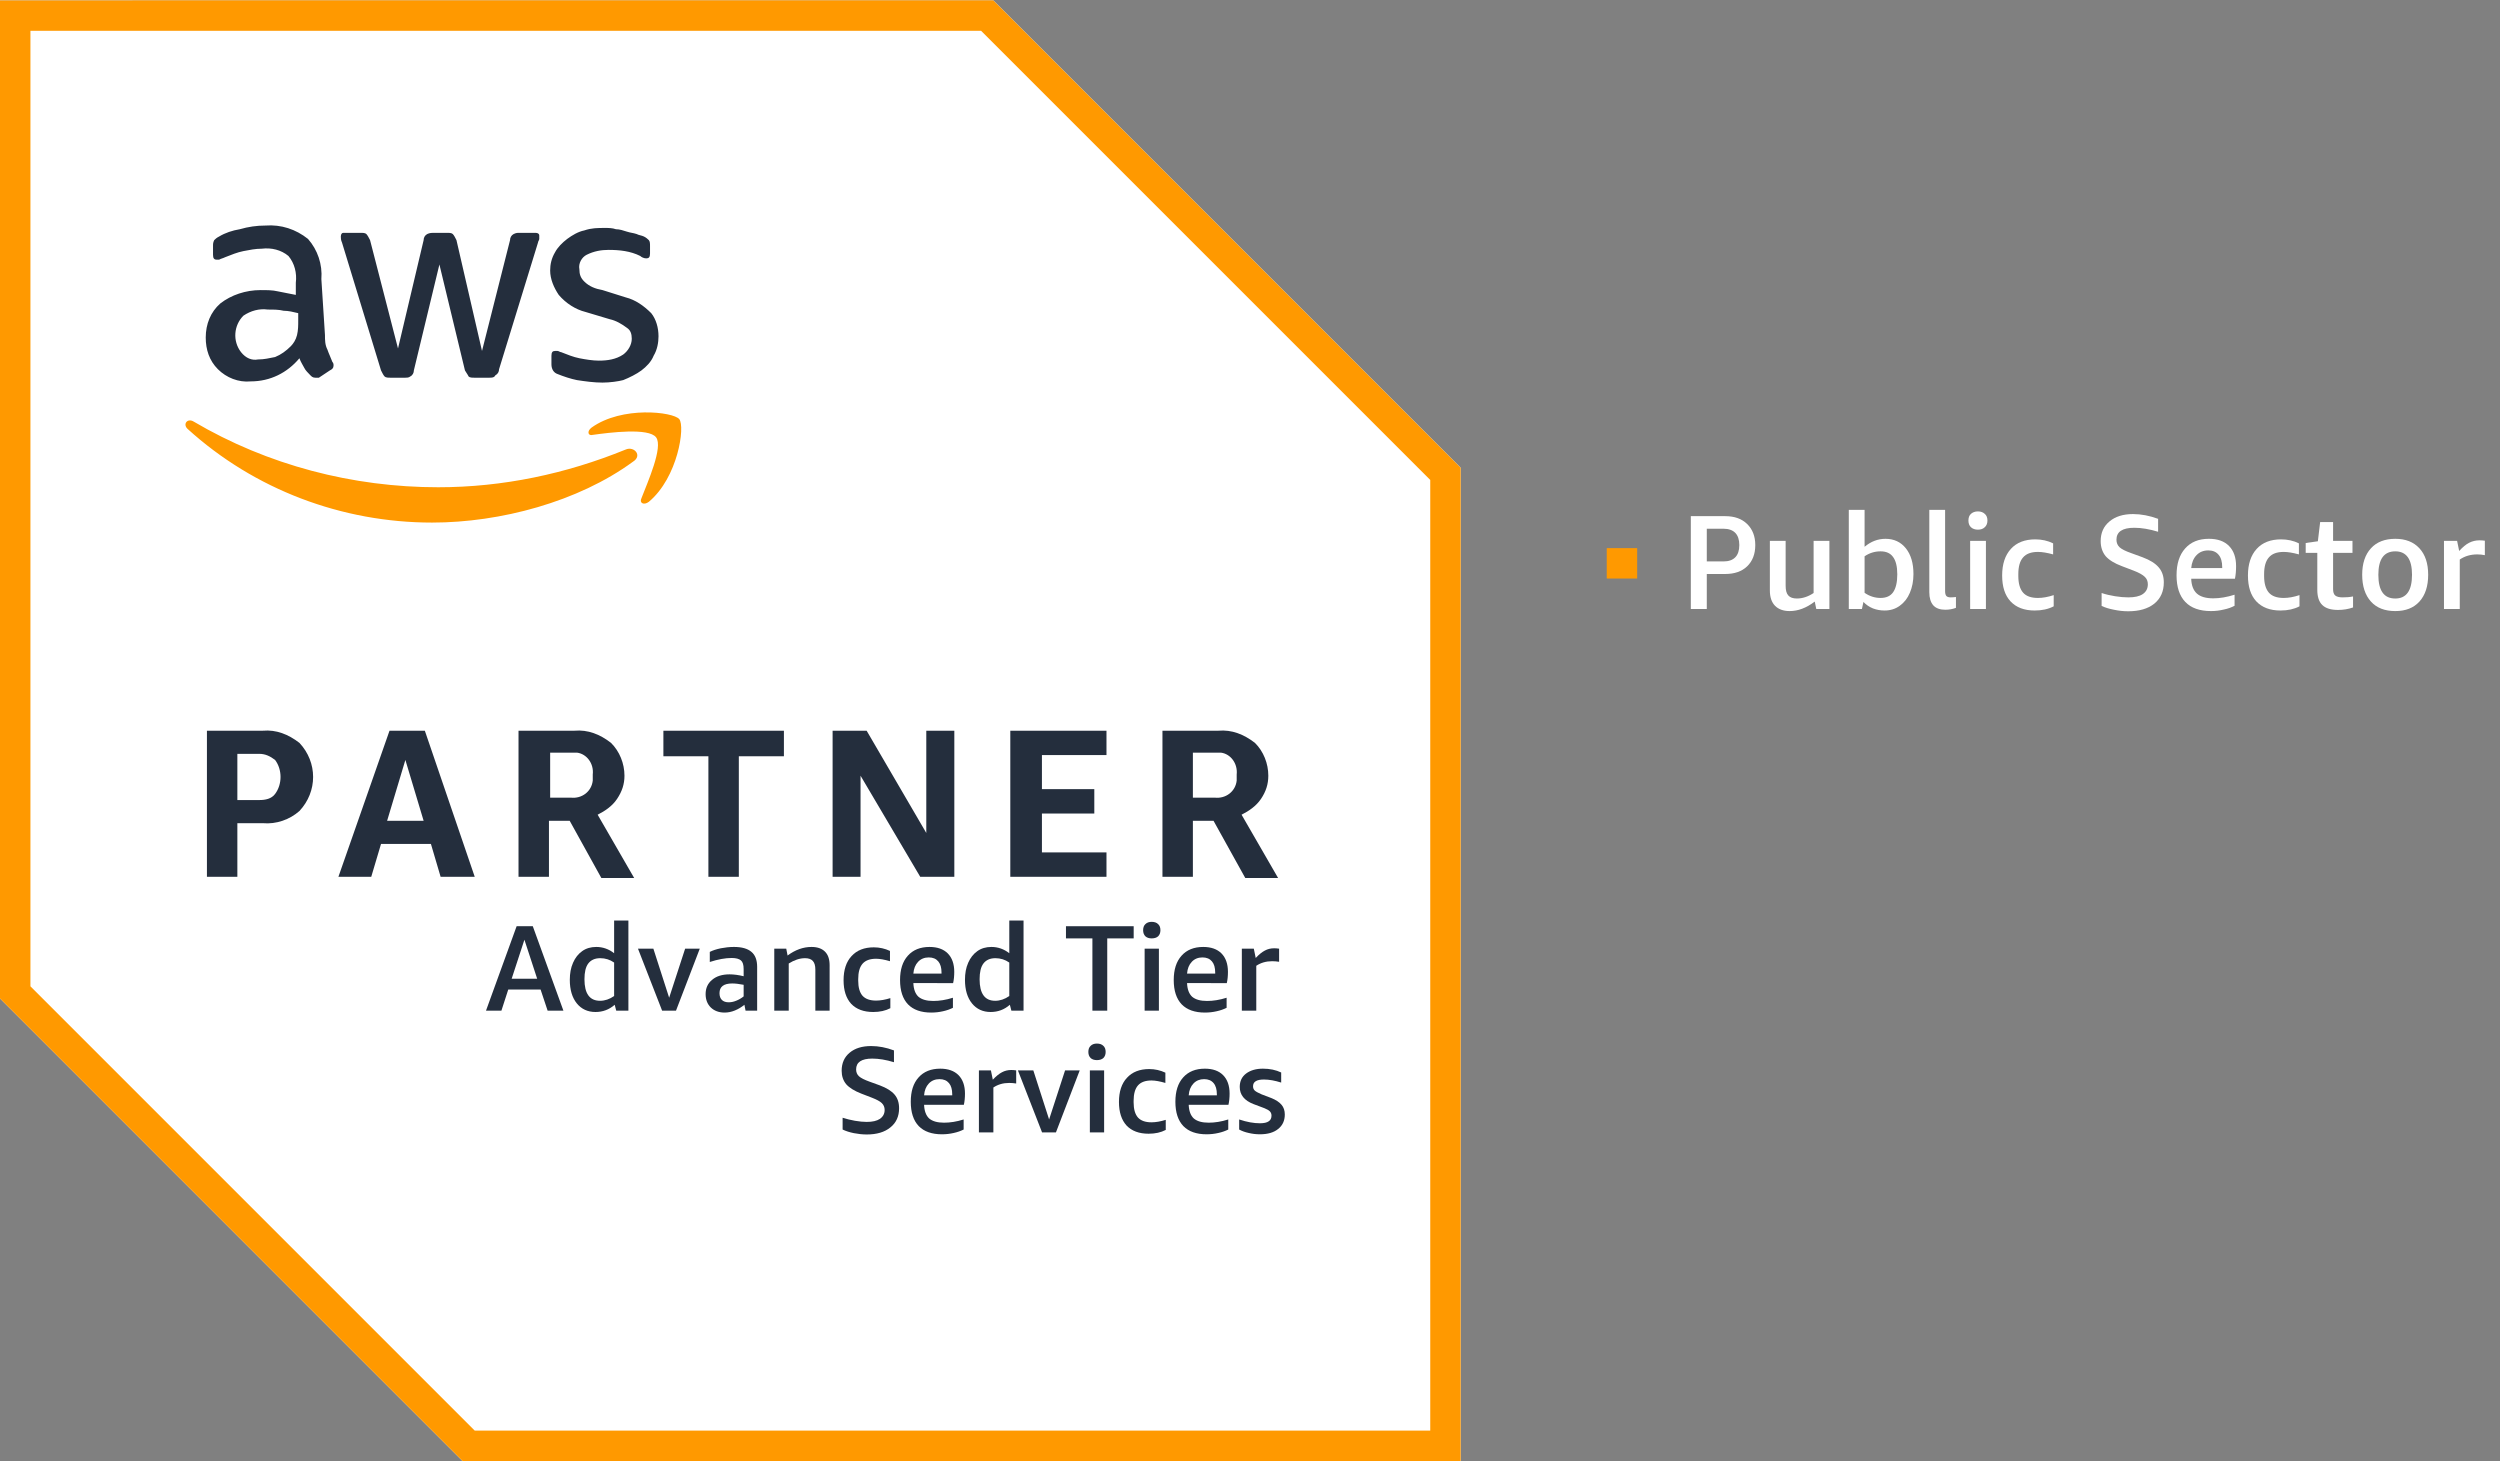 <?xml version="1.0" encoding="UTF-8" standalone="no"?>
<svg
   xmlns:dc="http://purl.org/dc/elements/1.1/"
   xmlns:cc="http://creativecommons.org/ns#"
   xmlns:rdf="http://www.w3.org/1999/02/22-rdf-syntax-ns#"
   xmlns:svg="http://www.w3.org/2000/svg"
   xmlns="http://www.w3.org/2000/svg"
   viewBox="0 0 205.333 120"
   height="120"
   width="205.333"
   xml:space="preserve"
   id="svg2"
   version="1.1"><rect x="0" y="0" width="205.333" height="120" fill="#808080" stroke="none"/><defs
     id="defs6" /><g
     transform="matrix(1.333,0,0,-1.333,0,120)"
     id="g10"><g
       transform="scale(0.1)"
       id="g12"><path
         id="path14"
         style="fill:#ffffff;fill-opacity:1;fill-rule:nonzero;stroke:none"
         d="M 611.988,900 H 0 V 285 L 285,0 h 615 v 611.988 z" /><path
         id="path16"
         style="fill:#ff9900;fill-opacity:1;fill-rule:nonzero;stroke:none"
         d="M 604.488,881.25 881.25,604.488 V 18.75 H 292.5 L 18.75,292.5 v 588.75 h 585.738 m 7.5,18.75 H 0 V 285 L 285,0 h 615 v 611.988 z" /><path
         id="path18"
         style="fill:#242e3d;fill-opacity:1;fill-rule:nonzero;stroke:none"
         d="M 146.25,393.012 V 360 H 127.5 v 90 h 34.488 c 8.242,0.738 15.742,-2.27 22.5,-7.5 11.25,-11.988 11.25,-30 0,-41.988 -5.968,-5.282 -14.258,-8.242 -22.5,-7.5 z m 0,14.258 h 13.52 c 3.75,0 7.5,0.742 9.718,3.75 4.492,5.968 4.492,15 0,20.968 -3.008,2.274 -5.968,3.75 -9.718,3.75 H 146.25 Z M 271.48,360 265.512,380.23 H 234.77 L 228.75,360 H 208.52 L 240,450 h 21.762 L 292.5,360 Z m -32.96,34.488 h 22.5 l -11.25,37.5 z M 319.488,360 v 90 h 34.492 c 8.29,0.738 15.79,-2.27 22.5,-7.5 5.282,-5.23 8.29,-12.73 8.29,-20.23 0,-5.282 -1.532,-9.77 -4.54,-14.258 -2.96,-4.492 -7.5,-7.5 -11.992,-9.774 l 22.5,-38.976 H 370.512 L 351.02,394.488 H 338.238 V 360 Z m 18.75,48.75 h 13.524 c 6.758,-0.738 12.726,3.75 13.468,10.512 0,1.476 0,2.218 0,3.75 0.79,6.758 -3.75,12.726 -9.718,13.468 -0.742,0 -2.274,0 -3.012,0 H 338.98 V 408.75 Z M 436.48,360 v 74.262 H 408.75 V 450 h 74.262 V 434.262 H 455.23 V 360 Z m 93.75,62.27 V 360 h -17.218 v 90 h 20.968 l 36.758,-63.012 V 450 h 17.274 V 360 H 566.988 Z M 622.5,360 v 90 h 59.262 v -15 h -39.774 v -21.02 h 32.274 v -15 H 641.988 V 375 h 39.774 v -15 z m 93.75,0 v 90 h 34.488 c 8.242,0.738 15.742,-2.27 22.5,-7.5 5.282,-5.23 8.242,-12.73 8.242,-20.23 0,-5.282 -1.48,-9.77 -4.492,-14.258 -3.008,-4.492 -7.5,-7.5 -11.988,-9.774 l 22.5,-38.976 h -20.23 l -19.54,35.226 H 735 V 360 Z M 735,408.75 h 13.52 c 6.71,-0.738 12.73,3.75 13.468,10.512 0,1.476 0,2.218 0,3.75 0.742,6.758 -3.75,12.726 -9.718,13.468 -0.79,0 -2.27,0 -3.008,0 H 735 Z" /><path
         id="path20"
         style="fill:#242e3d;fill-opacity:1;fill-rule:nonzero;stroke:none"
         d="m 200.23,693.75 c 0,-3.012 0,-6.02 1.532,-8.98 0.738,-2.27 2.218,-5.282 3.008,-7.5 0.742,-0.79 0.742,-1.532 0.742,-2.27 0,-1.48 -0.742,-2.27 -2.274,-3.012 L 196.48,667.5 c 0,0 -0.742,0 -2.218,0 -1.532,0 -2.274,0.738 -3.012,1.48 -1.48,1.532 -3.012,3.008 -3.75,4.54 -0.738,1.48 -2.27,3.75 -3.012,5.968 -7.5,-8.976 -18.008,-14.258 -30,-14.258 -7.5,-0.742 -15,2.27 -20.226,7.5 -5.282,5.282 -7.5,12.04 -7.5,19.54 0,8.242 3.008,15.742 8.976,20.968 6.762,5.282 15.742,8.242 24.774,8.242 3.75,0 7.5,0 10.508,-0.742 3.75,-0.738 7.5,-1.476 11.25,-2.218 v 7.5 c 0.742,5.968 -0.79,11.992 -4.54,16.48 -4.492,3.75 -10.46,5.23 -16.48,4.488 -3.75,0 -7.5,-0.738 -11.25,-1.476 -3.75,-0.742 -7.5,-2.274 -11.25,-3.75 -1.48,-0.742 -2.27,-0.742 -3.75,-1.532 -0.738,0 -0.738,0 -1.48,0 -1.532,0 -2.27,0.79 -2.27,3.008 v 5.282 c 0,1.48 0,2.218 0.738,3.75 0.742,0.742 1.532,1.48 3.012,2.218 3.75,2.274 8.238,3.75 12.73,4.492 5.282,1.532 10.508,2.27 15.79,2.27 9.718,0.738 18.75,-2.27 26.25,-8.238 5.968,-6.762 8.98,-15.742 8.242,-24.774 z m -41.25,-15 c 3.75,0 6.758,0.738 10.508,1.48 3.75,1.532 6.762,3.75 9.774,6.758 1.476,1.532 3.008,3.75 3.75,6.762 0.738,3.012 0.738,6.02 0.738,8.98 v 4.54 c -3.012,0.742 -6.02,1.48 -8.98,1.48 -3.008,0.738 -6.02,0.738 -9.77,0.738 -5.23,0.742 -10.512,-0.738 -15,-3.75 -6.02,-5.968 -6.762,-15.738 -1.48,-22.5 2.96,-3.75 6.71,-5.226 10.46,-4.488 z m 81.758,-11.25 c -1.476,0 -3.008,0 -3.75,0.738 -0.738,0.742 -1.476,2.274 -2.218,3.75 l -24.032,78.75 C 210,752.27 210,753.75 210,754.488 c 0,1.532 0.738,2.274 1.48,2.274 h 0.79 9.718 c 1.532,0 3.012,0 3.75,-0.742 0.742,-0.79 1.532,-2.27 2.274,-3.75 l 17.218,-66.758 15.79,66.758 c 0,1.48 0.742,2.96 2.218,3.75 1.532,0.742 3.012,0.742 3.75,0.742 h 8.242 c 1.532,0 3.008,0 3.75,-0.742 0.79,-0.79 1.532,-2.27 2.27,-3.75 l 15.738,-68.29 17.274,68.29 c 0,1.48 0.738,2.96 2.218,3.75 1.532,0.742 2.27,0.742 3.75,0.742 H 330 c 1.48,0 2.27,-0.742 2.27,-1.532 v -0.742 c 0,-0.738 0,-0.738 0,-1.476 0,-0.742 -0.79,-1.532 -0.79,-2.274 L 307.5,672.73 c 0,-1.48 -0.738,-2.96 -2.27,-3.75 -0.742,-1.48 -2.218,-1.48 -3.75,-1.48 h -8.98 c -1.48,0 -3.012,0 -3.75,0.738 -0.738,1.532 -1.48,2.274 -2.27,3.75 L 270.738,737.27 255,671.988 c 0,-1.476 -0.738,-3.008 -2.27,-3.75 -0.742,-0.738 -2.218,-0.738 -2.96,-0.738 z m 130.512,-3.012 c -5.23,0 -10.512,0.742 -15.738,1.532 -3.75,0.742 -8.242,2.218 -11.992,3.75 -2.27,0.742 -3.75,2.96 -3.75,5.968 v 5.282 c 0,2.218 0.742,2.96 2.218,2.96 0.742,0 1.532,0 1.532,0 0.742,0 1.48,-0.742 2.218,-0.742 3.75,-1.476 7.5,-3.008 11.25,-3.75 3.75,-0.738 8.242,-1.476 11.992,-1.476 5.282,0 10.508,0.738 15,3.75 3.008,2.218 5.282,5.968 5.282,9.718 0,3.008 -0.742,5.282 -3.012,6.758 -3.012,2.274 -6.762,4.492 -10.512,5.282 l -15,4.492 c -5.968,1.476 -11.988,5.226 -16.476,10.508 -3.012,4.492 -5.282,9.718 -5.282,15 0,3.75 0.79,7.5 3.008,11.25 1.532,2.96 4.492,5.968 7.5,8.242 3.012,2.218 6.762,4.488 10.512,5.226 4.488,1.532 8.238,1.532 12.73,1.532 2.27,0 4.54,0 6.758,-0.79 2.274,0 4.492,-0.742 6.762,-1.48 2.27,-0.738 3.75,-0.738 6.02,-1.48 1.48,-0.79 2.96,-0.79 4.492,-1.532 1.476,-0.738 2.218,-1.476 3.008,-2.218 0.742,-0.79 0.742,-2.27 0.742,-3.75 v -4.54 c 0,-2.218 -0.742,-2.96 -2.274,-2.96 -1.476,0 -3.008,0.742 -3.75,1.48 -5.968,3.012 -12.726,3.75 -19.488,3.75 -4.488,0 -8.98,-0.738 -13.52,-3.012 -2.96,-1.476 -5.23,-5.226 -4.492,-8.976 0,-3.012 0.742,-5.282 3.012,-7.5 3.012,-3.012 6.762,-4.492 11.25,-5.282 l 14.262,-4.492 c 5.968,-1.476 11.25,-5.226 15.738,-9.718 3.012,-3.75 4.488,-9.032 4.488,-14.258 0,-3.75 -0.738,-8.242 -3.008,-11.992 -1.48,-3.75 -4.492,-6.758 -7.5,-9.032 -2.96,-2.218 -7.5,-4.488 -11.25,-5.968 -2.96,-0.79 -8.242,-1.532 -12.73,-1.532 z" /><path
         id="path22"
         style="fill:#ff9900;fill-opacity:1;fill-rule:nonzero;stroke:none"
         d="m 390,615.738 c -33.75,-24.718 -81.762,-37.5 -123.75,-37.5 -55.512,0 -109.488,20.282 -150.738,57.782 -3.012,2.96 0,6.71 3.75,4.492 C 165,613.52 217.5,600 270,600 c 39.77,0 78.75,8.238 115.512,23.238 5.226,2.274 10.508,-3.75 4.488,-7.5 z m 5.23,-22.5 c -1.48,-3.008 1.532,-4.488 4.54,-2.218 17.96,15 22.5,46.48 18.75,50.968 -3.75,4.492 -35.282,8.242 -54.032,-5.226 -3.008,-2.274 -2.218,-5.282 0.742,-4.492 10.508,1.48 34.54,4.492 39.032,-1.532 4.488,-5.968 -5.282,-27.726 -9.032,-37.5 z" /><path
         id="path24"
         style="fill:#242e3d;fill-opacity:1;fill-rule:nonzero;stroke:none"
         d="m 337.422,277.5 -4.332,13.012 H 313.16 L 308.949,277.5 h -9.5 l 18.871,52.031 h 9.961 L 347.148,277.5 Z m -22.152,19.691 h 15.71 l -7.859,24.02 z" /><path
         id="path26"
         style="fill:#242e3d;fill-opacity:1;fill-rule:nonzero;stroke:none"
         d="m 379.691,277.5 -0.941,3.629 c -3.441,-3.008 -7.379,-4.449 -11.84,-4.449 -4.762,0 -8.629,1.761 -11.48,5.269 -2.891,3.563 -4.34,8.442 -4.34,14.531 0,3.989 0.629,7.5 2,10.551 1.32,3.047 3.199,5.43 5.621,7.149 2.379,1.718 5.309,2.582 8.668,2.582 4.031,0 7.742,-1.293 11.019,-3.871 v 20.16 h 8.793 V 277.5 Z m -9.961,6.09 c 2.969,0 5.86,0.98 8.668,2.93 v 20.628 c -2.578,1.801 -5.429,2.692 -8.558,2.692 -3.281,0 -5.738,-1.129 -7.379,-3.281 -1.602,-2.11 -2.34,-5.348 -2.34,-9.719 0,-8.828 3.199,-13.25 9.609,-13.25 z" /><path
         id="path28"
         style="fill:#242e3d;fill-opacity:1;fill-rule:nonzero;stroke:none"
         d="m 407.969,277.5 -14.879,38.199 h 9.488 l 9.723,-30.23 9.847,30.23 h 9.024 L 416.52,277.5 Z" /><path
         id="path30"
         style="fill:#242e3d;fill-opacity:1;fill-rule:nonzero;stroke:none"
         d="m 459.379,277.5 -0.707,3.629 c -1.832,-1.481 -3.75,-2.649 -5.863,-3.508 -2.11,-0.859 -4.219,-1.293 -6.329,-1.293 -3.511,0 -6.359,1.051 -8.55,3.16 -2.11,2.114 -3.16,4.852 -3.16,8.211 0,3.672 1.32,6.602 3.98,8.781 2.621,2.27 6.25,3.399 10.781,3.399 2.617,0 5.547,-0.391 8.668,-1.168 v 4.449 c 0,2.578 -0.539,4.34 -1.64,5.281 -1.129,0.969 -3.008,1.52 -5.739,1.52 -3.91,0 -8.398,-0.82 -13.48,-2.461 v 6.211 c 1.879,0.937 4.14,1.68 6.801,2.23 2.621,0.508 5.347,0.821 8.089,0.821 4.84,0 8.43,-1.024 10.782,-3.051 2.34,-1.949 3.508,-5.039 3.508,-9.262 V 277.5 Z m -10.43,5.16 c 1.481,0 2.961,0.27 4.571,0.93 1.64,0.629 3.199,1.531 4.679,2.699 v 7.152 c -2.648,0.508 -5,0.821 -7.027,0.821 -5.231,0 -7.852,-1.992 -7.852,-5.981 0,-1.832 0.508,-3.242 1.52,-4.222 0.98,-0.938 2.39,-1.399 4.109,-1.399 z" /><path
         id="path32"
         style="fill:#242e3d;fill-opacity:1;fill-rule:nonzero;stroke:none"
         d="m 502.379,277.5 v 25.309 c 0,2.39 -0.5,4.179 -1.52,5.281 -1.019,1.172 -2.66,1.75 -4.808,1.75 -3.281,0 -6.641,-1.129 -10.071,-3.281 V 277.5 h -8.91 v 38.199 h 7.379 l 0.821,-4.219 c 4.73,3.52 9.652,5.282 14.769,5.282 3.672,0 6.441,-1.024 8.32,-2.934 1.871,-1.879 2.813,-4.648 2.813,-8.316 V 277.5 Z" /><path
         id="path34"
         style="fill:#242e3d;fill-opacity:1;fill-rule:nonzero;stroke:none"
         d="m 548.59,279.02 c -2.969,-1.559 -6.481,-2.34 -10.539,-2.34 -5.86,0 -10.391,1.679 -13.602,5.039 -3.121,3.441 -4.679,8.242 -4.679,14.531 0,6.371 1.64,11.371 4.921,14.879 3.278,3.601 7.848,5.391 13.707,5.391 3.551,0 6.911,-0.782 9.961,-2.219 v -6.332 c -3.359,0.98 -6.211,1.519 -8.558,1.519 -3.75,0 -6.52,-1.008 -8.321,-3.039 -1.789,-2.039 -2.691,-5.238 -2.691,-9.5 v -0.929 c 0,-4.219 0.902,-7.348 2.691,-9.379 1.801,-1.95 4.571,-2.93 8.321,-2.93 2.621,0 5.59,0.508 8.789,1.519 z" /><path
         id="path36"
         style="fill:#242e3d;fill-opacity:1;fill-rule:nonzero;stroke:none"
         d="m 562.77,294.488 c 0.16,-3.828 1.21,-6.636 3.171,-8.437 2.028,-1.711 5.079,-2.571 9.137,-2.571 3.75,0 7.774,0.622 12.07,1.989 v -6.207 c -1.718,-0.864 -3.75,-1.602 -6.097,-2.114 -2.34,-0.546 -4.762,-0.82 -7.262,-0.82 -6.25,0 -11.019,1.684 -14.301,5.043 -3.277,3.43 -4.918,8.43 -4.918,15 0,6.399 1.559,11.399 4.809,15 3.199,3.59 7.652,5.391 13.351,5.391 4.848,0 8.598,-1.332 11.25,-3.992 2.622,-2.649 3.989,-6.442 3.989,-11.36 0,-2.582 -0.239,-4.89 -0.699,-6.922 z m 9.5,15.821 c -2.661,0 -4.891,-0.899 -6.571,-2.688 -1.719,-1.801 -2.687,-4.223 -2.929,-7.269 h 17.351 v 0.589 c 0,3.039 -0.672,5.348 -2,6.911 -1.359,1.636 -3.281,2.457 -5.851,2.457 z" /><path
         id="path38"
         style="fill:#242e3d;fill-opacity:1;fill-rule:nonzero;stroke:none"
         d="m 623.16,277.5 -0.93,3.629 c -3.441,-3.008 -7.39,-4.449 -11.839,-4.449 -4.77,0 -8.629,1.761 -11.481,5.269 -2.89,3.563 -4.34,8.442 -4.34,14.531 0,3.989 0.629,7.5 1.989,10.551 1.332,3.047 3.211,5.43 5.632,7.149 2.379,1.718 5.309,2.582 8.668,2.582 4.02,0 7.731,-1.293 11.02,-3.871 v 20.16 h 8.781 V 277.5 Z m -9.961,6.09 c 2.973,0 5.86,0.98 8.68,2.93 v 20.628 c -2.578,1.801 -5.43,2.692 -8.559,2.692 -3.281,0 -5.742,-1.129 -7.379,-3.281 -1.601,-2.11 -2.351,-5.348 -2.351,-9.719 0,-8.828 3.211,-13.25 9.609,-13.25 z" /><path
         id="path40"
         style="fill:#242e3d;fill-opacity:1;fill-rule:nonzero;stroke:none"
         d="m 673.09,277.5 v 44.531 h -16.289 v 7.5 h 41.719 v -7.5 H 682.23 V 277.5 Z" /><path
         id="path42"
         style="fill:#242e3d;fill-opacity:1;fill-rule:nonzero;stroke:none"
         d="m 705.27,315.699 h 8.789 V 277.5 H 705.27 Z m 4.339,6.332 c -1.64,0 -2.929,0.43 -3.871,1.289 -0.937,0.942 -1.398,2.192 -1.398,3.75 0,1.641 0.461,2.891 1.398,3.75 0.942,0.942 2.231,1.41 3.871,1.41 1.68,0 3.051,-0.468 3.981,-1.41 0.941,-0.859 1.41,-2.109 1.41,-3.75 0,-1.558 -0.469,-2.808 -1.41,-3.75 -0.93,-0.859 -2.301,-1.289 -3.981,-1.289 z" /><path
         id="path44"
         style="fill:#242e3d;fill-opacity:1;fill-rule:nonzero;stroke:none"
         d="m 731.41,294.488 c 0.149,-3.828 1.211,-6.636 3.16,-8.437 2.032,-1.711 5.078,-2.571 9.141,-2.571 3.75,0 7.769,0.622 12.07,1.989 v -6.207 c -1.722,-0.864 -3.75,-1.602 -6.09,-2.114 -2.351,-0.546 -4.769,-0.82 -7.269,-0.82 -6.25,0 -11.012,1.684 -14.301,5.043 -3.281,3.43 -4.922,8.43 -4.922,15 0,6.399 1.571,11.399 4.813,15 3.199,3.59 7.648,5.391 13.359,5.391 4.84,0 8.59,-1.332 11.25,-3.992 2.609,-2.649 3.981,-6.442 3.981,-11.36 0,-2.582 -0.231,-4.89 -0.704,-6.922 z m 9.488,15.821 c -2.66,0 -4.878,-0.899 -6.558,-2.688 -1.719,-1.801 -2.699,-4.223 -2.93,-7.269 h 17.34 v 0.589 c 0,3.039 -0.66,5.348 -1.988,6.911 -1.371,1.636 -3.282,2.457 -5.864,2.457 z" /><path
         id="path46"
         style="fill:#242e3d;fill-opacity:1;fill-rule:nonzero;stroke:none"
         d="m 765.16,277.5 v 38.199 h 7.379 l 1.172,-5.738 c 2.027,2.187 3.91,3.668 5.629,4.57 1.711,0.938 3.629,1.41 5.738,1.41 0.942,0 1.91,-0.082 3.043,-0.242 v -8.078 c -1.402,0.231 -2.851,0.348 -4.332,0.348 -3.668,0 -6.91,-0.938 -9.73,-2.809 V 277.5 Z" /><path
         id="path48"
         style="fill:#242e3d;fill-opacity:1;fill-rule:nonzero;stroke:none"
         d="m 530.66,226.41 c -4.211,1.641 -7.301,3.551 -9.25,5.738 -1.879,2.262 -2.82,5.043 -2.82,8.321 0,4.691 1.64,8.402 4.93,11.133 3.281,2.738 7.652,4.097 13.242,4.097 4.609,0 9.289,-0.898 14.058,-2.687 v -7.274 c -4.879,1.492 -9.34,2.231 -13.359,2.231 -6.641,0 -9.961,-2.231 -9.961,-6.68 0,-1.719 0.59,-3.129 1.762,-4.219 1.207,-1.09 3.398,-2.191 6.437,-3.281 l 6.449,-2.34 c 4.141,-1.57 7.153,-3.437 9.024,-5.629 1.879,-2.191 2.808,-5 2.808,-8.441 0,-5 -1.789,-8.981 -5.39,-11.828 -3.512,-2.891 -8.36,-4.34 -14.531,-4.34 -2.649,0 -5.309,0.309 -7.969,0.82 -2.649,0.547 -5,1.289 -6.91,2.231 v 7.258 c 2.379,-0.782 4.961,-1.399 7.621,-1.872 2.73,-0.468 5.148,-0.699 7.258,-0.699 3.519,0 6.211,0.621 8.089,1.871 1.911,1.328 2.93,3.16 2.93,5.508 0,1.684 -0.59,3.082 -1.758,4.223 -1.129,1.09 -3.09,2.148 -5.98,3.277 z" /><path
         id="path50"
         style="fill:#242e3d;fill-opacity:1;fill-rule:nonzero;stroke:none"
         d="m 569.379,219.488 c 0.152,-3.828 1.211,-6.636 3.16,-8.437 2.031,-1.711 5.082,-2.571 9.141,-2.571 3.75,0 7.769,0.622 12.07,1.989 v -6.207 c -1.719,-0.864 -3.75,-1.602 -6.09,-2.114 -2.351,-0.546 -4.769,-0.82 -7.269,-0.82 -6.25,0 -11.012,1.684 -14.301,5.043 -3.281,3.43 -4.918,8.43 -4.918,15 0,6.399 1.558,11.399 4.808,15 3.2,3.59 7.649,5.391 13.36,5.391 4.84,0 8.59,-1.332 11.25,-3.992 2.609,-2.649 3.98,-6.442 3.98,-11.36 0,-2.582 -0.23,-4.89 -0.699,-6.922 z m 9.492,15.821 c -2.66,0 -4.891,-0.899 -6.57,-2.688 -1.711,-1.801 -2.692,-4.223 -2.922,-7.269 h 17.34 v 0.589 c 0,3.039 -0.668,5.348 -1.989,6.911 -1.371,1.636 -3.281,2.457 -5.859,2.457 z" /><path
         id="path52"
         style="fill:#242e3d;fill-opacity:1;fill-rule:nonzero;stroke:none"
         d="m 603.16,202.5 v 38.199 h 7.391 l 1.168,-5.738 c 2.031,2.187 3.902,3.668 5.621,4.57 1.719,0.938 3.64,1.41 5.75,1.41 0.93,0 1.91,-0.082 3.039,-0.242 v -8.078 c -1.399,0.231 -2.848,0.348 -4.328,0.348 -3.68,0 -6.922,-0.938 -9.731,-2.809 V 202.5 Z" /><path
         id="path54"
         style="fill:#242e3d;fill-opacity:1;fill-rule:nonzero;stroke:none"
         d="m 642.07,202.5 -14.879,38.199 h 9.489 l 9.73,-30.23 9.84,30.23 h 9.02 L 650.621,202.5 Z" /><path
         id="path56"
         style="fill:#242e3d;fill-opacity:1;fill-rule:nonzero;stroke:none"
         d="m 671.52,240.699 h 8.789 V 202.5 H 671.52 Z m 4.339,6.332 c -1.64,0 -2.929,0.43 -3.871,1.289 -0.937,0.942 -1.398,2.192 -1.398,3.75 0,1.641 0.461,2.891 1.398,3.75 0.942,0.942 2.231,1.41 3.871,1.41 1.68,0 3.051,-0.468 3.981,-1.41 0.941,-0.859 1.41,-2.109 1.41,-3.75 0,-1.558 -0.469,-2.808 -1.41,-3.75 -0.93,-0.859 -2.301,-1.289 -3.981,-1.289 z" /><path
         id="path58"
         style="fill:#242e3d;fill-opacity:1;fill-rule:nonzero;stroke:none"
         d="m 718.281,204.02 c -2.972,-1.559 -6.48,-2.34 -10.551,-2.34 -5.851,0 -10.39,1.679 -13.589,5.039 -3.121,3.441 -4.692,8.242 -4.692,14.531 0,6.371 1.641,11.371 4.93,14.879 3.281,3.601 7.851,5.391 13.711,5.391 3.551,0 6.91,-0.782 9.961,-2.219 v -6.332 c -3.36,0.98 -6.211,1.519 -8.563,1.519 -3.75,0 -6.519,-1.008 -8.316,-3.039 -1.793,-2.039 -2.692,-5.238 -2.692,-9.5 v -0.929 c 0,-4.219 0.899,-7.348 2.692,-9.379 1.797,-1.95 4.566,-2.93 8.316,-2.93 2.621,0 5.59,0.508 8.793,1.519 z" /><path
         id="path60"
         style="fill:#242e3d;fill-opacity:1;fill-rule:nonzero;stroke:none"
         d="m 732.422,219.488 c 0.156,-3.828 1.207,-6.636 3.168,-8.437 2.031,-1.711 5.07,-2.571 9.14,-2.571 3.75,0 7.77,0.622 12.071,1.989 v -6.207 c -1.723,-0.864 -3.75,-1.602 -6.102,-2.114 -2.34,-0.546 -4.758,-0.82 -7.258,-0.82 -6.25,0 -11.019,1.684 -14.3,5.043 -3.282,3.43 -4.922,8.43 -4.922,15 0,6.399 1.562,11.399 4.801,15 3.21,3.59 7.66,5.391 13.359,5.391 4.851,0 8.601,-1.332 11.25,-3.992 2.621,-2.649 3.992,-6.442 3.992,-11.36 0,-2.582 -0.242,-4.89 -0.711,-6.922 z m 9.488,15.821 c -2.648,0 -4.879,-0.899 -6.558,-2.688 -1.723,-1.801 -2.692,-4.223 -2.93,-7.269 h 17.348 v 0.589 c 0,3.039 -0.668,5.348 -2,6.911 -1.36,1.636 -3.282,2.457 -5.86,2.457 z" /><path
         id="path62"
         style="fill:#242e3d;fill-opacity:1;fill-rule:nonzero;stroke:none"
         d="m 783.441,212.809 c 0,1.101 -0.351,1.992 -1.062,2.703 -0.699,0.699 -1.988,1.398 -3.859,2.109 l -6.219,2.34 c -5.621,2.187 -8.43,5.699 -8.43,10.551 0,3.508 1.289,6.25 3.859,8.199 2.661,2.027 6.141,3.051 10.43,3.051 4.219,0 7.969,-0.782 11.25,-2.352 v -6.211 c -3.82,1.211 -7.379,1.879 -10.66,1.879 -2.27,0 -3.949,-0.348 -5.039,-1.058 -1.133,-0.7 -1.641,-1.75 -1.641,-3.161 0,-1.129 0.391,-1.988 1.168,-2.699 0.742,-0.621 2.153,-1.359 4.102,-2.219 l 5.859,-2.23 c 2.973,-1.172 5.082,-2.582 6.449,-4.223 1.332,-1.558 1.993,-3.59 1.993,-5.968 0,-3.75 -1.371,-6.758 -4.102,-8.911 -2.66,-2.187 -6.41,-3.281 -11.25,-3.281 -2.34,0 -4.648,0.274 -6.91,0.82 -2.188,0.473 -4.149,1.172 -5.859,2.114 v 6.207 c 4.761,-1.598 9.019,-2.348 12.769,-2.348 2.5,0 4.262,0.399 5.391,1.18 1.172,0.738 1.761,1.91 1.761,3.508 z" /><path
         id="path64"
         style="fill:#ff9900;fill-opacity:1;fill-rule:nonzero;stroke:none"
         d="m 990,543.75 h 18.75 V 562.5 H 990 Z" /><path
         id="path66"
         style="fill:#ffffff;fill-opacity:1;fill-rule:nonzero;stroke:none"
         d="M 1051.64,546.559 V 525 h -9.84 v 57.191 h 21.21 c 5.7,0 10.19,-1.601 13.47,-4.812 3.32,-3.199 5.04,-7.578 5.04,-13 0,-5.59 -1.72,-9.93 -5.04,-13.129 -3.28,-3.129 -7.77,-4.691 -13.47,-4.691 z m 0,7.742 h 10.31 c 3.21,0 5.63,0.859 7.27,2.578 1.64,1.672 2.46,4.211 2.46,7.5 0,3.281 -0.82,5.781 -2.46,7.5 -1.64,1.672 -4.06,2.57 -7.27,2.57 h -10.31 z" /><path
         id="path68"
         style="fill:#ffffff;fill-opacity:1;fill-rule:nonzero;stroke:none"
         d="m 1119.1,525 -0.94,4.57 c -5.15,-3.949 -10.31,-5.859 -15.46,-5.859 -3.91,0 -6.92,1.129 -9.03,3.277 -2.11,2.192 -3.16,5.313 -3.16,9.383 v 30.578 h 9.72 v -27.648 c 0,-2.781 0.51,-4.731 1.65,-5.981 1.09,-1.25 2.85,-1.871 5.27,-1.871 3.44,0 6.87,1.09 10.31,3.391 v 32.109 h 9.73 V 525 Z" /><path
         id="path70"
         style="fill:#ffffff;fill-opacity:1;fill-rule:nonzero;stroke:none"
         d="m 1139.14,525 v 61.051 h 9.73 V 563.32 c 3.9,3.282 8.2,4.918 12.89,4.918 5.19,0 9.41,-1.949 12.54,-5.859 3.12,-3.899 4.68,-9.219 4.68,-15.82 0,-4.411 -0.78,-8.239 -2.22,-11.598 -1.41,-3.359 -3.48,-6.012 -6.21,-7.973 -2.66,-1.949 -5.78,-2.929 -9.38,-2.929 -2.5,0 -4.88,0.429 -7.15,1.293 -2.3,0.937 -4.22,2.269 -5.86,3.988 l -0.93,-4.34 z m 19.57,35.512 c -3.59,0 -6.87,-1.024 -9.84,-3.051 v -22.5 c 3.04,-2.109 6.33,-3.16 9.84,-3.16 3.52,0 6.09,1.168 7.74,3.508 1.67,2.39 2.57,6.101 2.57,11.019 0,4.844 -0.9,8.402 -2.57,10.66 -1.65,2.352 -4.22,3.524 -7.74,3.524 z" /><path
         id="path72"
         style="fill:#ffffff;fill-opacity:1;fill-rule:nonzero;stroke:none"
         d="m 1205.16,525.699 c -2.04,-0.777 -4.22,-1.168 -6.57,-1.168 -3.2,0 -5.7,0.86 -7.38,2.699 -1.64,1.872 -2.46,4.571 -2.46,8.079 v 50.742 h 9.73 V 536.02 c 0,-1.372 0.23,-2.309 0.7,-2.93 0.51,-0.629 1.44,-0.942 2.7,-0.942 0.93,0 2.03,0.082 3.28,0.231 z" /><path
         id="path74"
         style="fill:#ffffff;fill-opacity:1;fill-rule:nonzero;stroke:none"
         d="m 1213.91,566.949 h 9.719 v -41.949 h -9.719 z m 4.8,6.922 c -1.8,0 -3.24,0.508 -4.33,1.52 -1.02,0.98 -1.53,2.379 -1.53,4.097 0,1.801 0.51,3.172 1.53,4.102 1.09,0.98 2.53,1.531 4.33,1.531 1.8,0 3.2,-0.551 4.22,-1.531 1.09,-0.93 1.64,-2.301 1.64,-4.102 0,-1.718 -0.55,-3.117 -1.64,-4.097 -1.02,-1.012 -2.42,-1.52 -4.22,-1.52 z" /><path
         id="path76"
         style="fill:#ffffff;fill-opacity:1;fill-rule:nonzero;stroke:none"
         d="m 1265.39,526.641 c -3.28,-1.719 -7.19,-2.582 -11.72,-2.582 -6.4,0 -11.37,1.882 -14.88,5.632 -3.48,3.75 -5.16,9.059 -5.16,15.93 0,7.039 1.8,12.469 5.39,16.41 3.56,3.91 8.6,5.86 15,5.86 4.03,0 7.74,-0.821 11.02,-2.461 v -6.801 c -3.71,1.019 -6.8,1.531 -9.38,1.531 -4.18,0 -7.22,-1.14 -9.14,-3.398 -1.95,-2.192 -2.93,-5.633 -2.93,-10.313 v -1.058 c 0,-4.653 0.98,-8.051 2.93,-10.313 1.92,-2.187 4.96,-3.277 9.14,-3.277 2.97,0 6.22,0.578 9.73,1.75 z" /><path
         id="path78"
         style="fill:#ffffff;fill-opacity:1;fill-rule:nonzero;stroke:none"
         d="m 1307.46,551.371 c -4.61,1.719 -7.97,3.789 -10.08,6.207 -2.03,2.5 -3.04,5.582 -3.04,9.262 0,5.07 1.79,9.058 5.39,12.07 3.59,3.039 8.43,4.57 14.53,4.57 5.08,0 10.23,-1.019 15.47,-2.929 v -7.973 c -5.39,1.641 -10.28,2.461 -14.65,2.461 -7.35,0 -11.02,-2.461 -11.02,-7.379 0,-1.879 0.67,-3.48 1.99,-4.691 1.33,-1.168 3.68,-2.348 7.04,-3.52 l 7.03,-2.57 c 4.61,-1.719 7.89,-3.789 9.96,-6.219 2.11,-2.422 3.16,-5.5 3.16,-9.25 0,-5.59 -1.95,-9.93 -5.86,-13.129 -3.9,-3.121 -9.26,-4.691 -16.05,-4.691 -3.01,0 -5.9,0.32 -8.79,0.941 -2.89,0.547 -5.47,1.328 -7.62,2.348 v 7.961 c 2.62,-0.891 5.43,-1.52 8.32,-1.988 2.97,-0.473 5.67,-0.704 8.09,-0.704 3.9,0 6.83,0.622 8.9,1.993 2.11,1.41 3.17,3.437 3.17,6.089 0,1.879 -0.63,3.399 -1.88,4.571 -1.25,1.25 -3.47,2.5 -6.68,3.75 z" /><path
         id="path80"
         style="fill:#ffffff;fill-opacity:1;fill-rule:nonzero;stroke:none"
         d="m 1350.12,543.629 c 0.15,-4.141 1.33,-7.18 3.51,-9.141 2.19,-1.949 5.55,-2.929 10.08,-2.929 4.06,0 8.44,0.742 13.13,2.23 v -6.801 c -1.88,-1.008 -4.11,-1.828 -6.68,-2.34 -2.54,-0.628 -5.12,-0.937 -7.86,-0.937 -6.95,0 -12.26,1.879 -15.82,5.629 -3.59,3.75 -5.39,9.211 -5.39,16.398 0,7.114 1.76,12.582 5.28,16.532 3.51,3.98 8.36,5.968 14.65,5.968 5.39,0 9.53,-1.476 12.42,-4.449 2.85,-2.891 4.33,-7.027 4.33,-12.418 0,-2.891 -0.23,-5.473 -0.7,-7.742 z m 10.54,17.461 c -2.96,0 -5.39,-0.969 -7.26,-2.93 -1.88,-1.949 -2.97,-4.609 -3.28,-7.961 h 19.1 v 0.582 c 0,3.321 -0.74,5.899 -2.23,7.617 -1.48,1.801 -3.59,2.692 -6.33,2.692 z" /><path
         id="path82"
         style="fill:#ffffff;fill-opacity:1;fill-rule:nonzero;stroke:none"
         d="m 1416.84,526.641 c -3.29,-1.719 -7.19,-2.582 -11.72,-2.582 -6.41,0 -11.37,1.882 -14.89,5.632 -3.47,3.75 -5.15,9.059 -5.15,15.93 0,7.039 1.8,12.469 5.39,16.41 3.55,3.91 8.59,5.86 15,5.86 4.02,0 7.73,-0.821 11.01,-2.461 v -6.801 c -3.71,1.019 -6.79,1.531 -9.37,1.531 -4.18,0 -7.23,-1.14 -9.14,-3.398 -1.95,-2.192 -2.93,-5.633 -2.93,-10.313 v -1.058 c 0,-4.653 0.98,-8.051 2.93,-10.313 1.91,-2.187 4.96,-3.277 9.14,-3.277 2.97,0 6.21,0.578 9.73,1.75 z" /><path
         id="path84"
         style="fill:#ffffff;fill-opacity:1;fill-rule:nonzero;stroke:none"
         d="m 1449.84,525.941 c -2.89,-1.019 -5.97,-1.531 -9.25,-1.531 -4.38,0 -7.62,0.981 -9.73,3.051 -2.07,2.027 -3.05,5.16 -3.05,9.379 v 22.73 h -7.15 v 6.09 l 7.5,1.059 1.41,11.832 h 7.97 v -11.602 h 11.95 v -7.379 h -11.95 v -22.269 c 0,-1.871 0.39,-3.199 1.29,-3.981 0.94,-0.781 2.46,-1.172 4.57,-1.172 2.34,0 4.49,0.153 6.44,0.582 z" /><path
         id="path86"
         style="fill:#ffffff;fill-opacity:1;fill-rule:nonzero;stroke:none"
         d="m 1475.86,523.711 c -6.41,0 -11.45,1.91 -15,5.859 -3.59,3.981 -5.39,9.489 -5.39,16.52 0,6.961 1.8,12.39 5.39,16.289 3.55,3.91 8.59,5.859 15,5.859 6.33,0 11.29,-1.949 14.88,-5.859 3.6,-3.899 5.39,-9.328 5.39,-16.289 0,-7.031 -1.79,-12.539 -5.39,-16.52 -3.59,-3.949 -8.55,-5.859 -14.88,-5.859 z m 0,7.738 c 6.84,0 10.31,4.84 10.31,14.641 0,9.609 -3.47,14.422 -10.31,14.422 -6.99,0 -10.43,-4.813 -10.43,-14.422 0,-9.801 3.44,-14.641 10.43,-14.641 z" /><path
         id="path88"
         style="fill:#ffffff;fill-opacity:1;fill-rule:nonzero;stroke:none"
         d="m 1505.86,525 v 41.949 h 8.09 l 1.28,-6.211 c 2.19,2.422 4.22,4.102 6.1,5.043 1.95,0.981 4.06,1.52 6.33,1.52 1.09,0 2.22,-0.071 3.39,-0.231 v -8.91 c -1.6,0.32 -3.12,0.469 -4.68,0.469 -4.07,0 -7.7,-1.051 -10.78,-3.16 V 525 Z" /></g></g></svg>